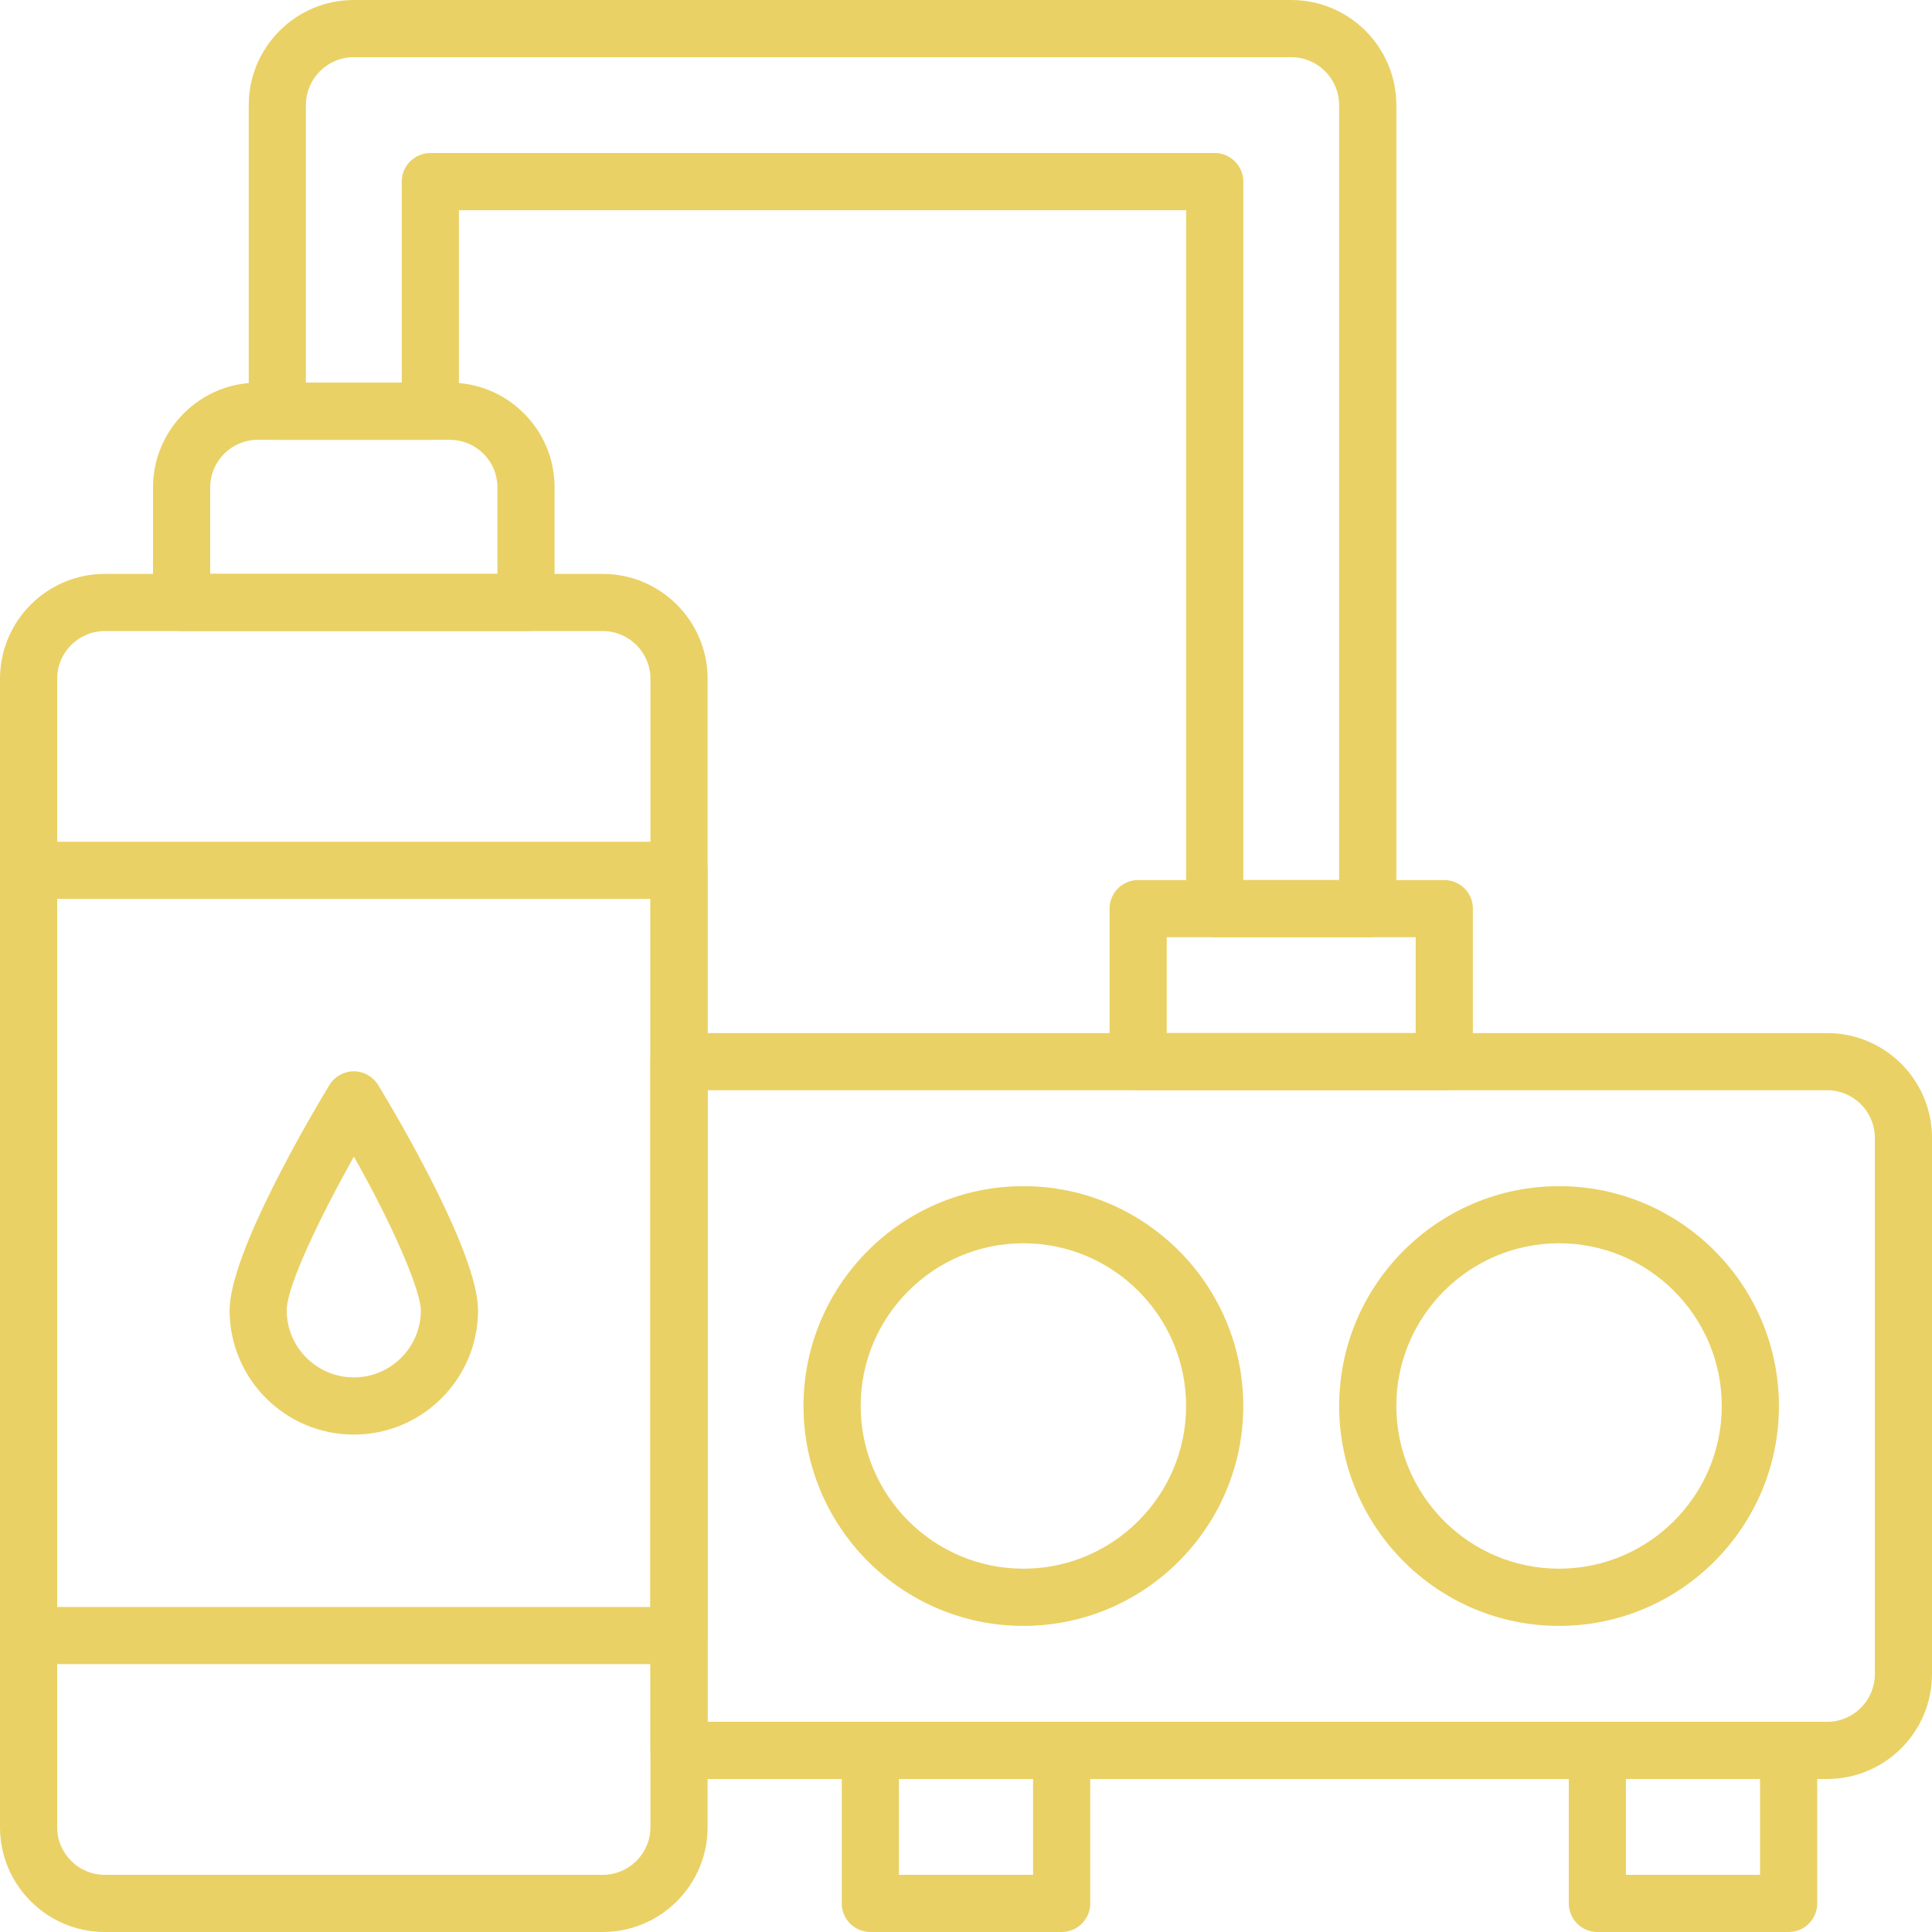 <svg width="39" height="39" viewBox="0 0 39 39" fill="none" xmlns="http://www.w3.org/2000/svg">
<path d="M36.885 35.911H13.707C13.389 35.911 13.13 35.652 13.13 35.334V21.431C13.13 21.112 13.389 20.854 13.707 20.854H36.885C38.051 20.854 39 21.803 39 22.969V33.795C39 34.962 38.051 35.911 36.885 35.911ZM14.284 34.757H36.885C37.415 34.757 37.846 34.325 37.846 33.795V22.969C37.846 22.439 37.415 22.008 36.885 22.008H14.284V34.757Z" fill="#EAD165"/>
<path d="M12.168 39H2.115C0.949 39 0 38.051 0 36.885V13.701C0 12.535 0.949 11.585 2.115 11.585H12.168C13.335 11.585 14.284 12.535 14.284 13.701V36.885C14.284 38.051 13.335 39 12.168 39ZM2.115 12.739C1.585 12.739 1.154 13.171 1.154 13.701V36.885C1.154 37.415 1.585 37.846 2.115 37.846H12.168C12.698 37.846 13.13 37.415 13.13 36.885V13.701C13.13 13.171 12.698 12.739 12.168 12.739H2.115Z" fill="#EAD165"/>
<path d="M21.431 39H17.569C17.251 39 16.992 38.742 16.992 38.423V35.334C16.992 35.015 17.251 34.757 17.569 34.757H21.431C21.749 34.757 22.008 35.015 22.008 35.334V38.423C22.008 38.742 21.749 39 21.431 39ZM18.146 37.846H20.854V35.911H18.146V37.846Z" fill="#EAD165"/>
<path d="M36.106 39H32.245C31.926 39 31.668 38.742 31.668 38.423V35.334C31.668 35.015 31.926 34.757 32.245 34.757H36.106C36.425 34.757 36.683 35.015 36.683 35.334V38.423C36.683 38.742 36.425 39 36.106 39ZM32.821 37.846H35.529V35.911H32.821V37.846Z" fill="#EAD165"/>
<path d="M31.471 32.821C29.024 32.821 27.033 30.829 27.033 28.382C27.033 25.935 29.025 23.944 31.471 23.944C33.919 23.944 35.91 25.935 35.91 28.382C35.91 30.829 33.919 32.821 31.471 32.821ZM31.471 25.097C29.66 25.097 28.187 26.571 28.187 28.381C28.187 30.192 29.661 31.666 31.471 31.666C33.282 31.666 34.756 30.192 34.756 28.381C34.756 26.571 33.282 25.097 31.471 25.097Z" fill="#EAD165"/>
<path d="M20.659 32.821C18.211 32.821 16.22 30.829 16.22 28.382C16.22 25.935 18.212 23.944 20.659 23.944C23.105 23.944 25.097 25.935 25.097 28.382C25.097 30.829 23.105 32.821 20.659 32.821ZM20.659 25.097C18.847 25.097 17.374 26.571 17.374 28.381C17.374 30.192 18.848 31.666 20.659 31.666C22.469 31.666 23.943 30.192 23.943 28.381C23.943 26.571 22.469 25.097 20.659 25.097Z" fill="#EAD165"/>
<path d="M10.618 12.739H3.666C3.348 12.739 3.089 12.481 3.089 12.162V9.839C3.089 8.673 4.038 7.724 5.205 7.724H9.079C9.645 7.724 10.175 7.944 10.575 8.343C10.975 8.742 11.195 9.274 11.195 9.839V12.162C11.195 12.481 10.936 12.739 10.618 12.739ZM4.243 11.585H10.041V9.839C10.041 9.582 9.941 9.341 9.759 9.159C9.578 8.978 9.336 8.878 9.079 8.878H5.205C4.675 8.878 4.243 9.309 4.243 9.839V11.585Z" fill="#EAD165"/>
<path d="M29.155 22.008H22.975C22.657 22.008 22.398 21.749 22.398 21.431V18.341C22.398 18.023 22.657 17.765 22.975 17.765H29.155C29.473 17.765 29.732 18.023 29.732 18.341V21.431C29.732 21.749 29.473 22.008 29.155 22.008ZM23.552 20.854H28.578V18.919H23.552V20.854Z" fill="#EAD165"/>
<path d="M27.61 18.919H24.521C24.202 18.919 23.944 18.66 23.944 18.341V4.243H9.264V8.301C9.264 8.619 9.005 8.878 8.687 8.878H5.598C5.279 8.878 5.021 8.619 5.021 8.301V2.122C5.021 0.952 5.972 0 7.142 0H26.065C27.235 0 28.187 0.952 28.187 2.122V18.341C28.187 18.66 27.928 18.919 27.61 18.919ZM25.097 17.765H27.032V2.122C27.032 1.588 26.599 1.154 26.065 1.154H7.142C6.608 1.154 6.175 1.588 6.175 2.122V7.724H8.11V3.666C8.11 3.348 8.368 3.089 8.687 3.089H24.521C24.839 3.089 25.098 3.348 25.098 3.666V17.764L25.097 17.765Z" fill="#EAD165"/>
<path d="M13.707 33.593H0.577C0.258 33.593 0 33.335 0 33.016V17.569C0 17.25 0.258 16.991 0.577 16.991H13.707C14.025 16.991 14.284 17.25 14.284 17.569V33.016C14.284 33.335 14.025 33.593 13.707 33.593ZM1.154 32.439H13.13V18.145H1.154V32.439Z" fill="#EAD165"/>
<path d="M7.142 28.959C5.759 28.959 4.635 27.835 4.635 26.451C4.635 25.283 6.313 22.459 6.649 21.904C6.754 21.732 6.941 21.626 7.142 21.626C7.344 21.626 7.531 21.732 7.635 21.904C7.972 22.459 9.65 25.282 9.65 26.451C9.65 27.835 8.525 28.959 7.142 28.959ZM7.144 23.348C6.476 24.541 5.788 25.954 5.788 26.451C5.788 27.198 6.396 27.805 7.142 27.805C7.888 27.805 8.496 27.198 8.496 26.451C8.496 26.128 8.072 24.994 7.144 23.348Z" fill="#EAD165"/>
</svg>
